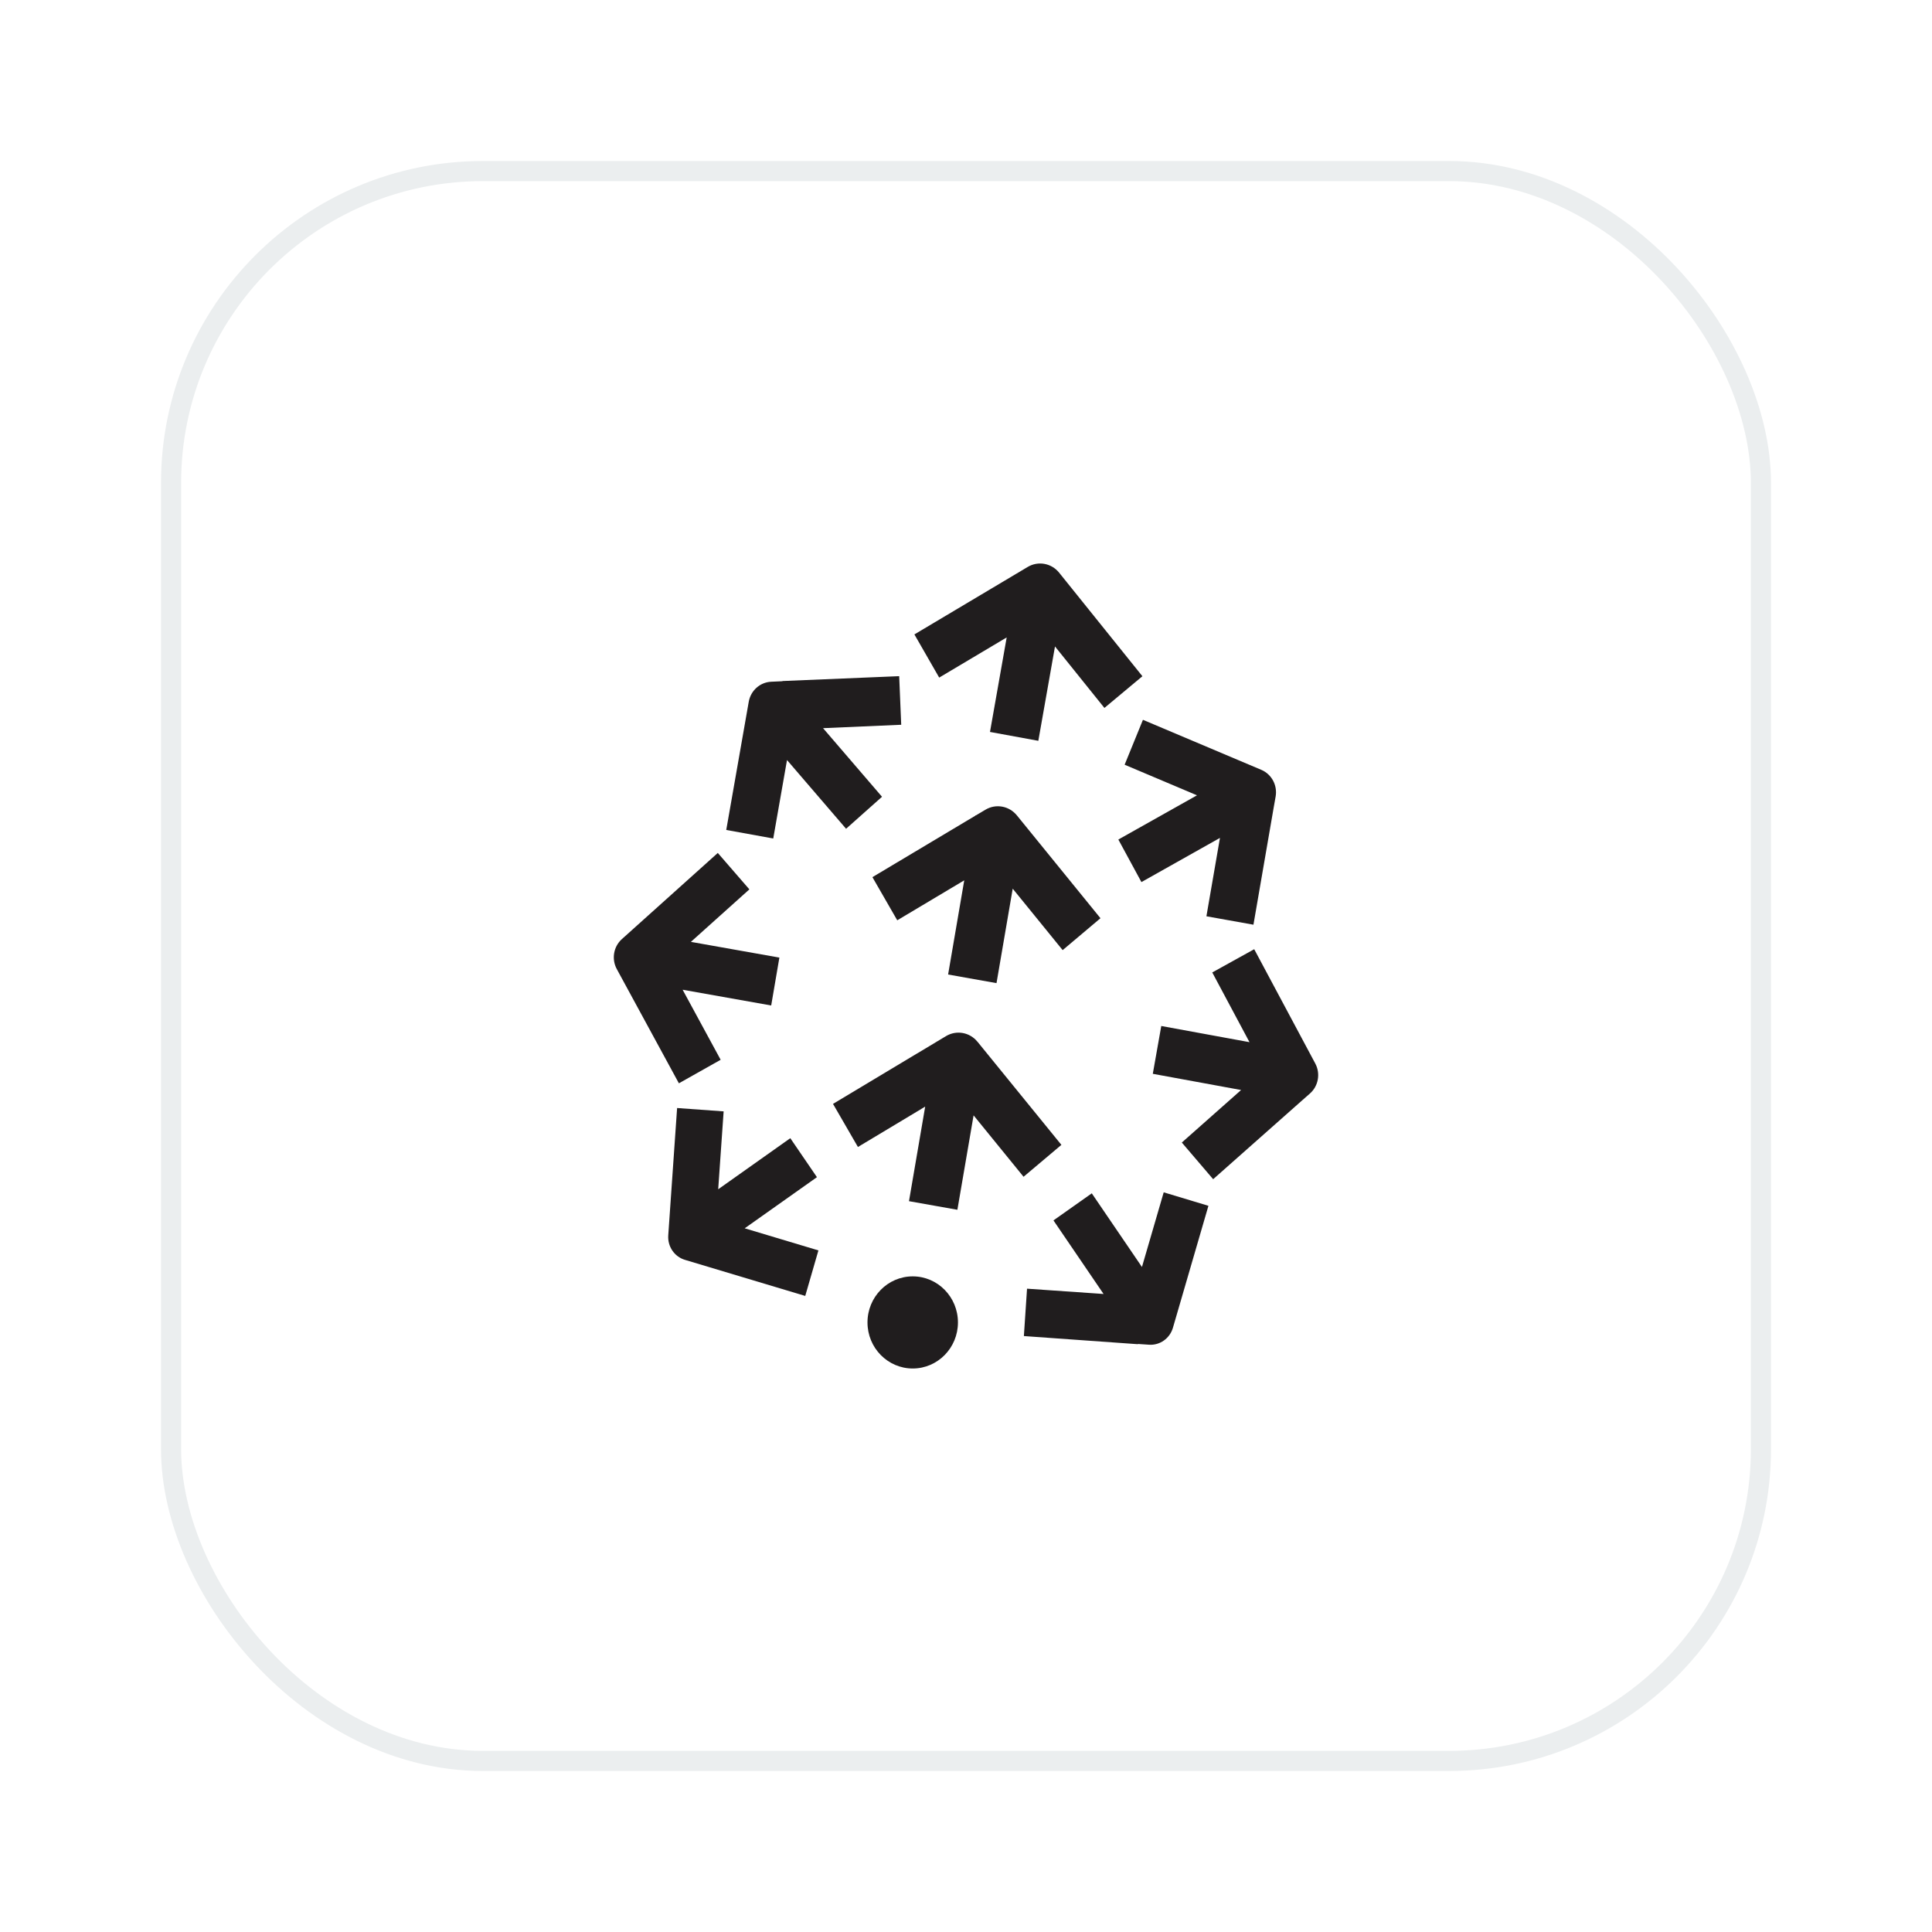 <svg width="96" height="96" viewBox="0 0 96 96" fill="none" xmlns="http://www.w3.org/2000/svg">
<g filter="url(#filter0_d_3298_51962)">
<rect x="8" y="2" width="80" height="80" rx="16" fill="white"/>
<rect x="8.5" y="2.5" width="79" height="79" rx="15.5" stroke="#EBEEEF"/>
<path d="M45.353 57.422C46.594 57.422 47.6 58.447 47.6 59.711C47.6 60.975 46.594 62 45.353 62C44.111 62 43.105 60.975 43.105 59.711C43.105 58.447 44.111 57.422 45.353 57.422ZM57.824 53.246L60.046 53.916L58.282 59.976C58.128 60.505 57.634 60.856 57.093 60.818L56.549 60.781L56.535 60.792L50.876 60.388L51.033 58.034L54.836 58.297L52.346 54.641L54.25 53.296L56.743 56.956L57.824 53.246ZM33.647 49.057L35.957 49.224L35.687 53.094L39.27 50.556L40.593 52.493L37.004 55.034L40.667 56.132L40.012 58.394L34.033 56.601C33.511 56.445 33.167 55.938 33.205 55.386L33.645 49.056L33.647 49.057ZM48.568 45.76L52.74 50.888L50.86 52.473L48.377 49.422L47.572 54.113L45.167 53.686L45.972 48.987L42.63 50.993L41.392 48.852L47.008 45.483C47.525 45.174 48.185 45.291 48.568 45.762V45.76ZM60.237 42.32L62.321 41.166L65.356 46.846C65.621 47.343 65.512 47.963 65.092 48.334L64.663 48.712L60.281 52.594L58.724 50.772L61.67 48.162L57.282 47.357L57.703 44.981L62.087 45.785L60.236 42.319L60.237 42.32ZM35.666 36.381L37.236 38.192L34.33 40.801L38.727 41.582L38.32 43.962L33.919 43.179L35.809 46.66L33.734 47.829L30.648 42.153C30.379 41.657 30.484 41.038 30.901 40.663L35.666 36.383V36.381ZM50.526 34.513L54.682 39.626L52.803 41.211L50.321 38.158L49.516 42.851L47.111 42.423L47.913 37.743L44.584 39.729L43.35 37.585L48.463 34.532L48.468 34.513L48.49 34.516L48.968 34.233C49.484 33.925 50.143 34.044 50.525 34.513H50.526ZM55.883 31.997L56.792 29.767L62.672 32.252C63.185 32.469 63.482 33.019 63.386 33.577L63.288 34.131L62.283 39.948L59.946 39.529L60.619 35.635L56.717 37.83L55.57 35.716L59.478 33.519L55.879 31.997H55.883ZM44.68 27.601L44.781 30.013L40.897 30.182L43.827 33.591L42.041 35.181L39.106 31.766L38.422 35.664L36.087 35.24L37.205 28.869C37.304 28.312 37.767 27.899 38.322 27.875L38.872 27.85L38.884 27.84L44.679 27.598L44.68 27.601ZM52.627 22.455L56.766 27.602L54.878 29.177L52.422 26.122L51.594 30.81L49.192 30.37L50.022 25.673L46.668 27.669L45.436 25.524L51.068 22.17C51.586 21.862 52.247 21.983 52.627 22.455Z" fill="#201D1E"/>
</g>
<defs>
<filter id="filter0_d_3298_51962" x="0" y="0" width="96" height="96" filterUnits="userSpaceOnUse" color-interpolation-filters="sRGB">
<feFlood flood-opacity="0" result="BackgroundImageFix"/>
<feColorMatrix in="SourceAlpha" type="matrix" values="0 0 0 0 0 0 0 0 0 0 0 0 0 0 0 0 0 0 127 0" result="hardAlpha"/>
<feOffset dy="6"/>
<feGaussianBlur stdDeviation="4"/>
<feComposite in2="hardAlpha" operator="out"/>
<feColorMatrix type="matrix" values="0 0 0 0 0.239 0 0 0 0 0.286 0 0 0 0 0.322 0 0 0 0.1 0"/>
<feBlend mode="normal" in2="BackgroundImageFix" result="effect1_dropShadow_3298_51962"/>
<feBlend mode="normal" in="SourceGraphic" in2="effect1_dropShadow_3298_51962" result="shape"/>
</filter>
</defs>
</svg>
